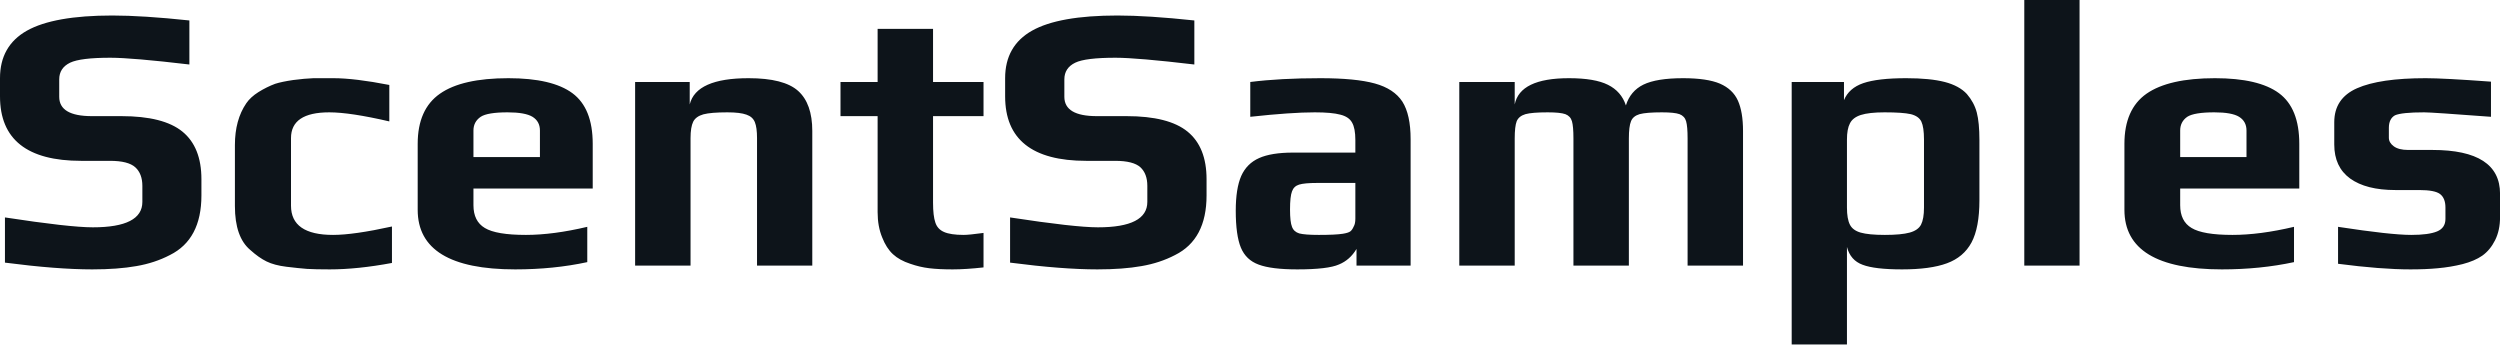 <svg fill="#0d141a" viewBox="0 0 151.547 20.884" height="100%" width="100%" xmlns="http://www.w3.org/2000/svg"><path preserveAspectRatio="none" d="M5.59 16.33Q3.45 16.33 0.30 15.92L0.30 15.92L0.30 13.18Q4.21 13.78 5.63 13.78L5.63 13.78Q8.63 13.78 8.63 12.24L8.63 12.24L8.63 11.27Q8.63 10.53 8.20 10.14Q7.77 9.75 6.67 9.75L6.67 9.75L4.92 9.75Q0 9.75 0 5.84L0 5.84L0 4.74Q0 2.78 1.63 1.86Q3.27 0.94 6.81 0.94L6.81 0.94Q8.65 0.94 11.48 1.24L11.48 1.24L11.48 3.91Q8.00 3.50 6.69 3.50L6.69 3.50Q4.88 3.50 4.25 3.80L4.25 3.80Q3.59 4.12 3.59 4.81L3.59 4.81L3.59 5.87Q3.59 7.04 5.57 7.04L5.57 7.04L7.36 7.04Q9.91 7.04 11.06 7.98Q12.21 8.92 12.21 10.86L12.21 10.86L12.21 11.85Q12.21 14.51 10.30 15.46L10.30 15.46Q9.38 15.94 8.27 16.13Q7.15 16.33 5.59 16.33L5.59 16.33ZM19.99 16.33Q19.11 16.33 18.61 16.30Q18.10 16.26 17.36 16.17L17.36 16.17Q16.63 16.08 16.16 15.85Q15.69 15.62 15.18 15.16L15.18 15.16Q14.24 14.38 14.24 12.49L14.24 12.49L14.24 8.79Q14.24 7.27 14.93 6.26L14.93 6.26Q15.18 5.89 15.67 5.58Q16.17 5.27 16.68 5.08L16.68 5.08Q17.09 4.95 17.78 4.85Q18.47 4.76 19.00 4.74L19.00 4.74L20.22 4.74Q21.50 4.74 23.60 5.15L23.60 5.15L23.60 7.36Q21.23 6.81 19.96 6.81L19.96 6.81Q17.64 6.81 17.64 8.37L17.64 8.37L17.64 12.47Q17.64 14.24 20.19 14.24L20.19 14.24Q21.44 14.24 23.76 13.73L23.76 13.73L23.76 15.94Q21.67 16.33 19.99 16.33L19.99 16.33ZM31.23 16.33Q25.32 16.33 25.32 12.72L25.32 12.72L25.32 8.72Q25.32 6.62 26.67 5.68Q28.01 4.74 30.82 4.74L30.82 4.74Q33.47 4.74 34.70 5.65Q35.93 6.56 35.93 8.72L35.93 8.72L35.93 11.43L28.70 11.43L28.70 12.44Q28.70 13.41 29.39 13.82Q30.08 14.24 31.88 14.24L31.88 14.24Q33.53 14.24 35.60 13.75L35.60 13.75L35.60 15.89Q33.56 16.33 31.23 16.33L31.23 16.33ZM28.70 9.52L32.73 9.52L32.73 7.91Q32.73 7.36 32.28 7.08Q31.83 6.81 30.77 6.81L30.77 6.81Q29.55 6.81 29.14 7.08L29.14 7.08Q28.70 7.38 28.70 7.91L28.70 7.91L28.70 9.52ZM38.50 16.10L38.50 4.97L41.81 4.97L41.81 6.33Q42.20 4.74 45.38 4.74L45.38 4.74Q47.52 4.74 48.38 5.51Q49.24 6.28 49.24 7.94L49.24 7.94L49.24 16.10L45.89 16.10L45.89 8.37Q45.89 7.73 45.76 7.41Q45.63 7.08 45.25 6.95Q44.87 6.81 44.09 6.81L44.09 6.81Q43.10 6.81 42.64 6.93Q42.18 7.06 42.02 7.38Q41.86 7.71 41.86 8.37L41.86 8.37L41.86 16.10L38.50 16.10ZM57.75 16.33Q56.90 16.33 56.33 16.26Q55.75 16.19 55.18 15.99L55.18 15.99Q54.53 15.78 54.13 15.41Q53.73 15.04 53.48 14.40L53.48 14.40Q53.20 13.73 53.20 12.86L53.20 12.86L53.20 7.04L50.95 7.04L50.95 4.97L53.20 4.97L53.20 1.75L56.56 1.75L56.56 4.97L59.62 4.97L59.62 7.04L56.56 7.04L56.56 12.28Q56.56 13.09 56.70 13.49Q56.83 13.89 57.22 14.06Q57.62 14.24 58.42 14.24L58.42 14.24Q58.74 14.24 59.62 14.12L59.62 14.12L59.62 16.21Q58.54 16.33 57.75 16.33L57.75 16.33ZM66.52 16.33Q64.38 16.33 61.23 15.92L61.23 15.92L61.23 13.18Q65.14 13.78 66.56 13.78L66.56 13.78Q69.55 13.78 69.55 12.24L69.55 12.24L69.55 11.27Q69.55 10.53 69.13 10.14Q68.70 9.75 67.60 9.75L67.60 9.75L65.85 9.75Q60.93 9.75 60.93 5.84L60.93 5.84L60.93 4.74Q60.93 2.78 62.56 1.86Q64.19 0.94 67.74 0.94L67.74 0.94Q69.58 0.94 72.40 1.24L72.40 1.24L72.40 3.91Q68.93 3.50 67.62 3.50L67.62 3.50Q65.80 3.50 65.18 3.80L65.18 3.80Q64.52 4.12 64.52 4.81L64.52 4.81L64.52 5.87Q64.52 7.04 66.49 7.04L66.49 7.04L68.29 7.04Q70.84 7.04 71.99 7.98Q73.14 8.92 73.14 10.86L73.14 10.86L73.14 11.85Q73.14 14.51 71.23 15.46L71.23 15.46Q70.31 15.94 69.20 16.13Q68.08 16.33 66.52 16.33L66.52 16.33ZM78.64 16.33Q77.07 16.33 76.30 16.04Q75.53 15.76 75.22 15.01Q74.91 14.26 74.91 12.77L74.91 12.77Q74.91 11.43 75.24 10.67Q75.58 9.91 76.33 9.58Q77.07 9.25 78.38 9.25L78.38 9.25L82.16 9.25L82.16 8.49Q82.16 7.77 81.96 7.43Q81.77 7.08 81.25 6.95Q80.73 6.81 79.70 6.81L79.70 6.81Q78.27 6.81 75.79 7.08L75.79 7.08L75.79 4.97Q77.60 4.74 80.04 4.74L80.04 4.74Q82.18 4.74 83.34 5.06Q84.50 5.38 85.01 6.16Q85.51 6.95 85.51 8.44L85.51 8.44L85.51 16.10L82.23 16.10L82.23 15.09Q81.83 15.76 81.17 16.03L81.17 16.03Q80.50 16.33 78.64 16.33L78.64 16.33ZM79.95 14.24Q80.96 14.24 81.40 14.17L81.40 14.17Q81.72 14.12 81.85 14.03Q81.97 13.94 82.06 13.73L82.06 13.73Q82.16 13.57 82.16 13.25L82.16 13.25L82.16 11.09L79.86 11.09Q79.07 11.09 78.75 11.19Q78.43 11.29 78.32 11.60Q78.20 11.91 78.20 12.70L78.20 12.70Q78.20 13.46 78.32 13.75Q78.43 14.05 78.76 14.15Q79.10 14.24 79.95 14.24L79.95 14.24ZM88.46 16.10L88.46 4.97L91.82 4.97L91.82 6.33Q92.14 4.74 95.11 4.74L95.11 4.74Q96.67 4.74 97.47 5.14Q98.28 5.54 98.56 6.39L98.56 6.39Q98.83 5.52 99.62 5.13Q100.42 4.74 102.03 4.74L102.03 4.74Q103.48 4.74 104.26 5.07Q105.04 5.41 105.35 6.10Q105.66 6.79 105.66 7.94L105.66 7.94L105.66 16.10L102.30 16.10L102.30 8.40Q102.30 7.66 102.21 7.35Q102.12 7.04 101.81 6.92Q101.50 6.81 100.74 6.81L100.74 6.81Q99.80 6.81 99.39 6.92Q98.99 7.04 98.87 7.35Q98.74 7.66 98.74 8.40L98.74 8.40L98.74 16.10L95.38 16.10L95.38 8.40Q95.38 7.66 95.29 7.35Q95.20 7.04 94.89 6.92Q94.58 6.81 93.82 6.81L93.82 6.81Q92.87 6.81 92.47 6.92Q92.07 7.04 91.94 7.35Q91.82 7.66 91.82 8.40L91.82 8.40L91.82 16.10L88.46 16.10ZM108.61 20.88L108.61 4.97L111.78 4.97L111.78 6.07Q112.08 5.34 112.95 5.04Q113.83 4.74 115.55 4.74L115.55 4.74Q117.00 4.74 117.89 4.97Q118.77 5.20 119.23 5.70L119.23 5.70Q119.67 6.21 119.83 6.82Q119.99 7.43 119.99 8.49L119.99 8.49L119.99 12.14Q119.99 13.80 119.51 14.70Q119.03 15.59 118.02 15.96Q117.02 16.33 115.30 16.33L115.30 16.33Q113.64 16.33 112.91 16.05Q112.17 15.78 111.96 14.97L111.96 14.97L111.96 20.88L108.61 20.88ZM114.26 14.24Q115.25 14.24 115.76 14.10Q116.27 13.96 116.45 13.62Q116.63 13.27 116.63 12.58L116.63 12.58L116.63 8.46Q116.63 7.71 116.47 7.37Q116.31 7.04 115.83 6.92Q115.34 6.81 114.24 6.81L114.24 6.81Q113.30 6.81 112.80 6.97Q112.31 7.13 112.14 7.48Q111.96 7.82 111.96 8.46L111.96 8.46L111.96 12.58Q111.96 13.27 112.14 13.62Q112.31 13.96 112.79 14.10Q113.28 14.24 114.26 14.24L114.26 14.24ZM122.71 16.10L122.71 0L126.06 0L126.06 16.10L122.71 16.10ZM134.69 16.33Q128.78 16.33 128.78 12.72L128.78 12.72L128.78 8.72Q128.78 6.62 130.12 5.68Q131.47 4.74 134.27 4.74L134.27 4.74Q136.92 4.74 138.15 5.65Q139.38 6.56 139.38 8.72L139.38 8.72L139.38 11.43L132.16 11.43L132.16 12.44Q132.16 13.41 132.85 13.82Q133.54 14.24 135.33 14.24L135.33 14.24Q136.99 14.24 139.06 13.75L139.06 13.75L139.06 15.89Q137.01 16.33 134.69 16.33L134.69 16.33ZM132.16 9.52L136.18 9.52L136.18 7.91Q136.18 7.36 135.73 7.08Q135.29 6.81 134.23 6.81L134.23 6.81Q133.01 6.81 132.59 7.08L132.59 7.08Q132.16 7.38 132.16 7.91L132.16 7.91L132.16 9.52ZM146.12 16.33Q144.33 16.33 141.73 15.99L141.73 15.99L141.73 13.75Q144.92 14.24 146.17 14.24L146.17 14.24Q147.22 14.24 147.73 14.03Q148.24 13.82 148.24 13.27L148.24 13.27L148.24 12.58Q148.24 12.01 147.91 11.76Q147.59 11.52 146.65 11.52L146.65 11.52L145.20 11.52Q143.43 11.52 142.46 10.82Q141.50 10.12 141.50 8.76L141.50 8.76L141.50 7.41Q141.50 5.96 142.88 5.35Q144.26 4.74 147.04 4.74L147.04 4.74Q148.14 4.74 151.00 4.95L151.00 4.95L151.00 7.08Q147.41 6.81 146.95 6.81L146.95 6.81Q145.59 6.81 145.18 6.99L145.18 6.99Q144.81 7.20 144.81 7.75L144.81 7.75L144.81 8.35Q144.81 8.65 145.11 8.87Q145.41 9.09 145.98 9.09L145.98 9.09L147.45 9.09Q151.55 9.09 151.55 11.75L151.55 11.75L151.55 13.16Q151.55 13.96 151.25 14.56Q150.95 15.16 150.47 15.50L150.47 15.50Q150.01 15.82 149.28 16.01Q148.56 16.19 147.78 16.26L147.78 16.26Q147.06 16.33 146.12 16.33L146.12 16.33Z"></path></svg>